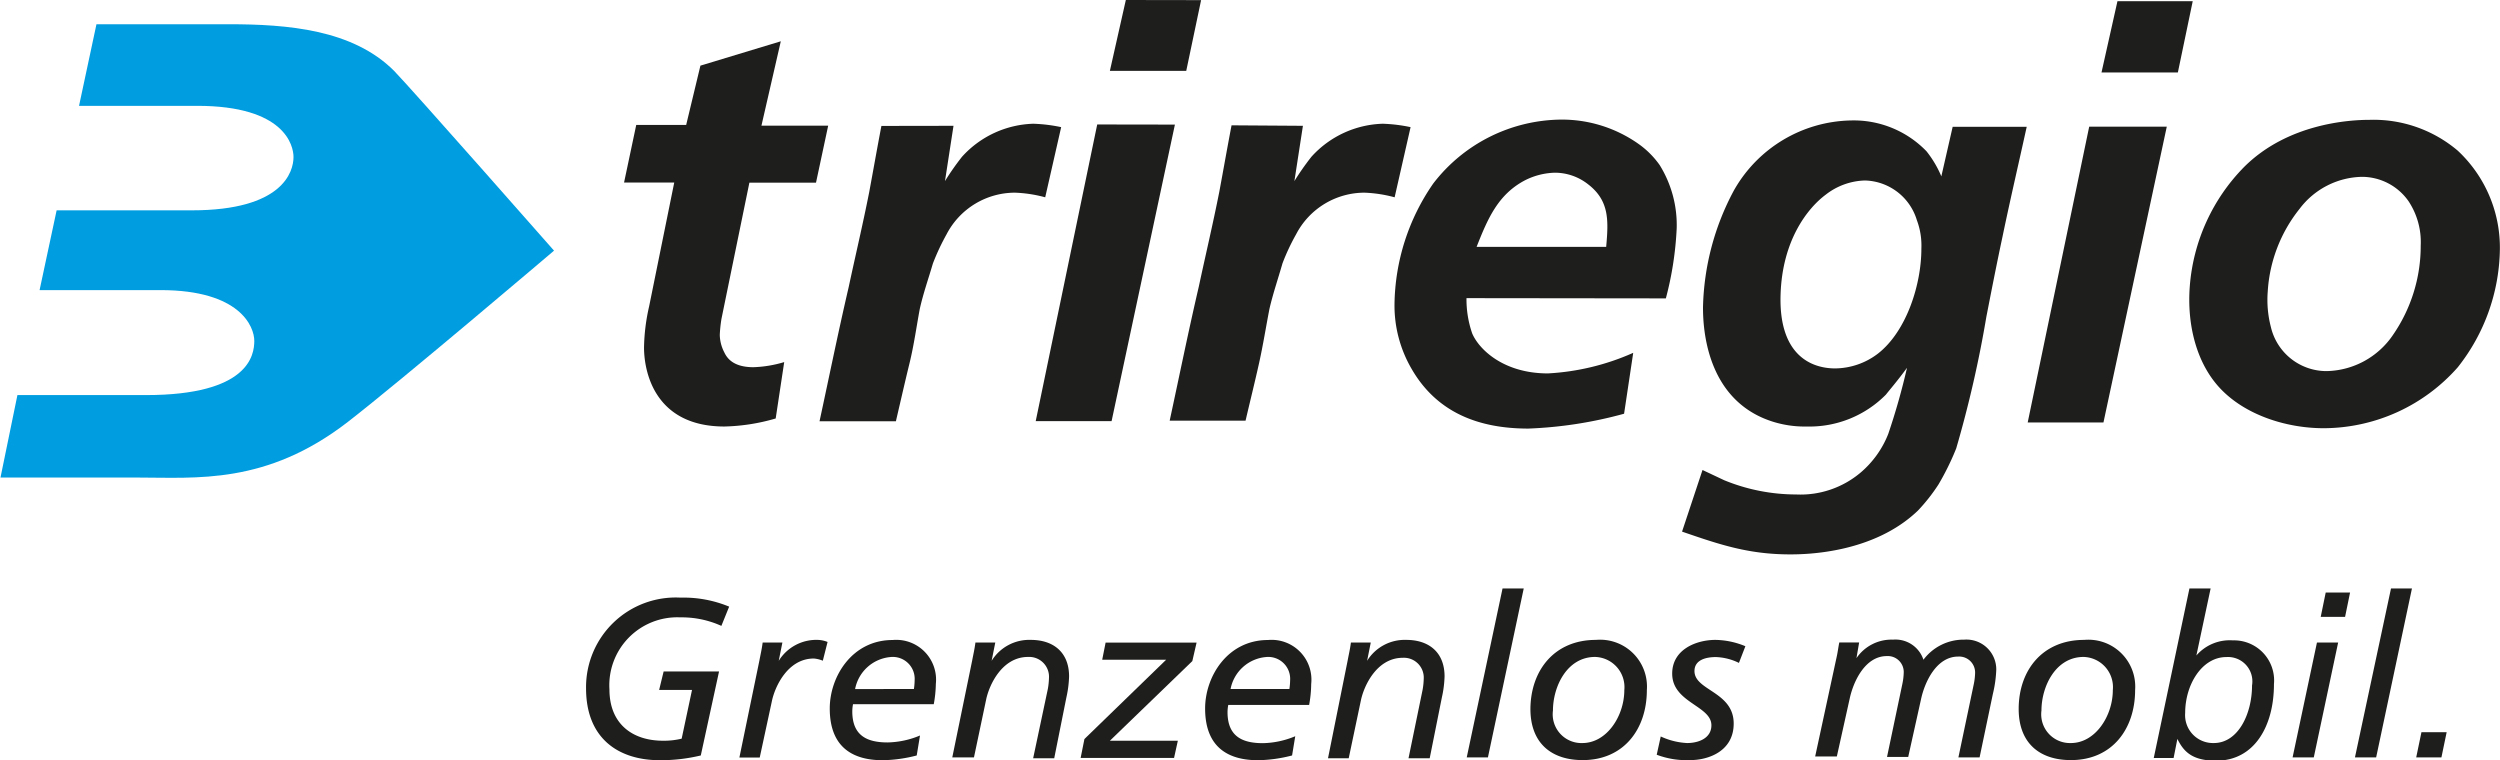 <svg id="Ebene_1" data-name="Ebene 1" xmlns="http://www.w3.org/2000/svg" viewBox="0 0 205.27 62.41"><defs><style>.cls-1{fill:#009de0;}.cls-2{fill:#1e1e1c;}</style></defs><title>LOGO_TRIREGIO_farbig</title><path class="cls-1" d="M48.45,24.76S36.84,11.57,35.32,10c-3.41-3.41-8.77-3.83-13.6-3.83H10.88l-1.43,6.7h9.71c7.19,0,7.9,3.27,7.9,4.2,0,1.23-.9,4.38-8.35,4.38H7.61L6.21,28h9.93c6.53,0,7.7,3,7.7,4.17s-.46,4.45-8.9,4.45H4.39L3,43.39H14.21c4.89,0,10.61.61,17.3-4.56C35.87,35.46,48.45,24.76,48.45,24.76Z" transform="translate(-2.96 -4.18)"/><path class="cls-2" d="M59.3,14.44l1.17-4.87,6.6-2-1.59,6.93h5.48l-1,4.68H64.49L62.2,30.35a11.21,11.21,0,0,0-.14,1.31,3.23,3.23,0,0,0,.37,1.45c.28.61.89,1.22,2.39,1.22a9.77,9.77,0,0,0,2.53-.42l-.7,4.63a16.15,16.15,0,0,1-4.21.66c-5.66,0-6.6-4.4-6.6-6.5a16.2,16.2,0,0,1,.42-3.37l2.06-10.16H54.2l1-4.73Z" transform="translate(-2.96 -4.18)"/><path class="cls-2" d="M81.25,14.51l-.7,4.54a21.27,21.27,0,0,1,1.4-2,8.21,8.21,0,0,1,5.85-2.71,12.82,12.82,0,0,1,2.29.28l-1.31,5.76A10.93,10.93,0,0,0,86.3,20a6.33,6.33,0,0,0-5.62,3.42,18.67,18.67,0,0,0-1.12,2.39c-.37,1.26-.8,2.48-1.08,3.74C78.21,31,78,32.53,77.64,34s-.75,3.18-1.12,4.77H70.25c.8-3.7,1.54-7.35,2.39-11,.56-2.62,1.17-5.19,1.69-7.82.33-1.78.65-3.6,1-5.43Z" transform="translate(-2.96 -4.18)"/><path class="cls-2" d="M99.43,14.41,94.23,38.76H88l5.05-24.36Zm2.15-10.22L100.36,10H94.09L95.4,4.18Z" transform="translate(-2.96 -4.18)"/><path class="cls-2" d="M109.94,14.51l-.7,4.54a21.19,21.19,0,0,1,1.4-2,8.21,8.21,0,0,1,5.85-2.71,12.83,12.83,0,0,1,2.29.28l-1.31,5.76A10.94,10.94,0,0,0,115,20a6.33,6.33,0,0,0-5.62,3.42,17.58,17.58,0,0,0-1.12,2.39c-.36,1.26-.78,2.48-1.07,3.74-.28,1.45-.52,2.95-.84,4.4s-.75,3.18-1.12,4.77H99c.8-3.7,1.54-7.35,2.39-11,.56-2.62,1.17-5.19,1.69-7.82.33-1.78.65-3.6,1-5.43Z" transform="translate(-2.96 -4.18)"/><path class="cls-2" d="M123.37,28.66a8.58,8.58,0,0,0,.47,2.9c.56,1.31,2.57,3.28,6.22,3.28a19.79,19.79,0,0,0,7-1.69l-.75,5a34.43,34.43,0,0,1-7.86,1.22c-4,0-7.49-1.26-9.59-4.91a10.31,10.31,0,0,1-1.4-5.29,17.76,17.76,0,0,1,3.18-9.92A13.39,13.39,0,0,1,131.13,14a10.9,10.9,0,0,1,6.37,2,7.22,7.22,0,0,1,1.73,1.73,9.34,9.34,0,0,1,1.4,5.19,27.26,27.26,0,0,1-.89,5.76Zm11.47-4.21c.19-2.15.28-3.79-1.5-5.15a4.41,4.41,0,0,0-2.71-.94,5.76,5.76,0,0,0-2.43.61c-2.25,1.17-3.09,3.18-4,5.48Z" transform="translate(-2.96 -4.18)"/><path class="cls-2" d="M163.29,14.59h6.08c-.66,3-1.36,6-2,9.08-.47,2.2-.89,4.35-1.31,6.5A94.7,94.7,0,0,1,163.58,41a21.73,21.73,0,0,1-1.45,2.95,14.66,14.66,0,0,1-1.69,2.15c-3.65,3.51-9.17,3.6-10.48,3.6-3.42,0-5.76-.79-8.89-1.87l1.68-5.06,1.78.84a15.59,15.59,0,0,0,5.9,1.17A7.65,7.65,0,0,0,155.71,43,8,8,0,0,0,158,39.81a55,55,0,0,0,1.54-5.43c-.79,1.08-1.36,1.73-1.73,2.2a8.82,8.82,0,0,1-6.5,2.62,8.7,8.7,0,0,1-2.86-.42c-5.47-1.78-5.66-7.81-5.66-9.36a21.22,21.22,0,0,1,2.53-9.59,11.28,11.28,0,0,1,9.64-5.76,8.3,8.3,0,0,1,6.18,2.53,8.73,8.73,0,0,1,1.22,2.06Zm-9.64,19.84a5.87,5.87,0,0,0,3.51-1.22c2.34-1.83,3.56-5.66,3.56-8.61a5.92,5.92,0,0,0-.37-2.34A4.57,4.57,0,0,0,156.09,19a5.45,5.45,0,0,0-3.23,1.17c-1.45,1.08-3.56,3.7-3.7,8.19C149,33.22,151.55,34.43,153.65,34.43Z" transform="translate(-2.96 -4.18)"/><path class="cls-2" d="M180.87,14.58l-5.2,24.29h-6.22l5.05-24.29ZM183,4.28l-1.22,5.85h-6.27l1.31-5.85Z" transform="translate(-2.96 -4.18)"/><path class="cls-2" d="M187.21,17.9c3.6-3.6,8.7-3.88,10.3-3.88a10.69,10.69,0,0,1,7.25,2.53,10.89,10.89,0,0,1,3.46,8.1,15.94,15.94,0,0,1-3.46,9.69,14.74,14.74,0,0,1-11,5c-2.95,0-6.27-1-8.38-3.14s-2.86-5.43-2.62-8.52A15.67,15.67,0,0,1,187.21,17.9Zm2.2,13.1A4.69,4.69,0,0,0,194,34.65a6.74,6.74,0,0,0,5.43-2.95,12.87,12.87,0,0,0,2.29-7.35,6.08,6.08,0,0,0-1-3.65,4.68,4.68,0,0,0-3.84-2,6.57,6.57,0,0,0-5.1,2.62,12,12,0,0,0-2.62,6.79A8.83,8.83,0,0,0,189.41,31Z" transform="translate(-2.96 -4.18)"/><path class="cls-2" d="M62.19,55.57a7.89,7.89,0,0,0-3.37-.7A5.58,5.58,0,0,0,53,60.79C53,63.62,54.89,65,57.4,65a6.17,6.17,0,0,0,1.53-.17l.85-4h-2.7l.37-1.52H62l-1.5,6.9a14.18,14.18,0,0,1-3.35.39c-3.44,0-6.07-1.81-6.07-5.9a7.36,7.36,0,0,1,7.75-7.45,9.8,9.8,0,0,1,4,.74Z" transform="translate(-2.96 -4.18)"/><path class="cls-2" d="M65.32,58.38c.07-.39.19-.89.26-1.44H67.2l-.3,1.5h0a3.63,3.63,0,0,1,3.22-1.72,2.31,2.31,0,0,1,.79.17l-.39,1.54a2.41,2.41,0,0,0-.74-.18c-2.15,0-3.2,2.33-3.44,3.49l-1,4.64H63.67Z" transform="translate(-2.96 -4.18)"/><path class="cls-2" d="M78.23,66.21a11.84,11.84,0,0,1-2.79.39c-2.29,0-4.35-.92-4.35-4.25,0-2.61,1.83-5.62,5.16-5.62a3.27,3.27,0,0,1,3.55,3.61A10,10,0,0,1,79.63,62H73a3.2,3.2,0,0,0-.06.59c0,2,1.22,2.55,2.9,2.55a7.18,7.18,0,0,0,2.66-.57ZM78,60.75a5.31,5.31,0,0,0,.06-.72,1.8,1.8,0,0,0-2-1.9,3.25,3.25,0,0,0-2.89,2.63Z" transform="translate(-2.96 -4.18)"/><path class="cls-2" d="M82.79,58.38c.07-.39.19-.89.26-1.44h1.63l-.3,1.5h0a3.63,3.63,0,0,1,3.22-1.72c1.83,0,3.14,1,3.14,3a9,9,0,0,1-.22,1.72l-1,5H87.79L89,60.73a6.05,6.05,0,0,0,.09-.89,1.63,1.63,0,0,0-1.72-1.72c-2.15,0-3.2,2.33-3.44,3.5l-1,4.75H81.15Z" transform="translate(-2.96 -4.18)"/><path class="cls-2" d="M92,64.86l6.71-6.51H93.46l.28-1.41h7.47l-.35,1.52L94.09,65h5.58l-.31,1.41H91.69Z" transform="translate(-2.96 -4.18)"/><path class="cls-2" d="M109.05,66.21a11.84,11.84,0,0,1-2.79.39c-2.29,0-4.35-.92-4.35-4.25,0-2.61,1.83-5.62,5.16-5.62a3.27,3.27,0,0,1,3.55,3.61,9.91,9.91,0,0,1-.17,1.72h-6.64a3.24,3.24,0,0,0-.06.59c0,2,1.22,2.55,2.9,2.55a7.19,7.19,0,0,0,2.66-.57Zm-.22-5.46a5.31,5.31,0,0,0,.06-.72,1.8,1.8,0,0,0-2-1.9A3.25,3.25,0,0,0,104,60.75Z" transform="translate(-2.96 -4.18)"/><path class="cls-2" d="M113.62,58.38c.07-.39.19-.89.26-1.44h1.63l-.3,1.5h0a3.63,3.63,0,0,1,3.22-1.72c1.83,0,3.14,1,3.14,3a8.91,8.91,0,0,1-.22,1.72l-1,5h-1.74l1.16-5.64a5.88,5.88,0,0,0,.09-.89,1.63,1.63,0,0,0-1.72-1.72c-2.15,0-3.2,2.33-3.44,3.5l-1,4.75H112Z" transform="translate(-2.96 -4.18)"/><path class="cls-2" d="M126.33,52.5h1.74l-2.94,13.87h-1.74Z" transform="translate(-2.96 -4.18)"/><path class="cls-2" d="M134,56.72a3.85,3.85,0,0,1,4.18,4.12c0,3.2-1.89,5.75-5.27,5.75-2.59,0-4.29-1.41-4.29-4.2C128.64,59.25,130.56,56.72,134,56.72Zm-1.11,8.47c2,0,3.44-2.22,3.44-4.35a2.48,2.48,0,0,0-2.4-2.72c-2.31,0-3.46,2.44-3.46,4.4A2.36,2.36,0,0,0,132.91,65.19Z" transform="translate(-2.96 -4.18)"/><path class="cls-2" d="M145.74,58.61a4.66,4.66,0,0,0-1.89-.48c-.76,0-1.76.2-1.76,1.15,0,1.61,3.22,1.68,3.22,4.31,0,2.28-2.09,3-3.57,3a6.92,6.92,0,0,1-2.75-.44l.33-1.5a5.83,5.83,0,0,0,2.16.54c.94,0,2-.39,2-1.46,0-1.61-3.22-1.85-3.22-4.24,0-2,2-2.77,3.55-2.77a6.66,6.66,0,0,1,2.46.52Z" transform="translate(-2.96 -4.18)"/><path class="cls-2" d="M153.79,58c.07-.33.11-.67.19-1.07h1.63l-.22,1.29h0a3.48,3.48,0,0,1,3-1.52,2.42,2.42,0,0,1,2.5,1.65,4.12,4.12,0,0,1,3.35-1.65,2.45,2.45,0,0,1,2.63,2.46,9.94,9.94,0,0,1-.28,2l-1.09,5.21h-1.74l1.26-6a5,5,0,0,0,.11-.89,1.31,1.31,0,0,0-1.39-1.39c-1.76,0-2.74,2.05-3.05,3.51l-1.05,4.73h-1.74l1.26-6a5,5,0,0,0,.11-.89,1.31,1.31,0,0,0-1.39-1.39c-1.76,0-2.74,2.05-3.05,3.51l-1.05,4.73H152Z" transform="translate(-2.96 -4.18)"/><path class="cls-2" d="M174.09,56.72a3.85,3.85,0,0,1,4.18,4.12c0,3.2-1.89,5.75-5.27,5.75-2.59,0-4.29-1.41-4.29-4.2C168.71,59.25,170.63,56.72,174.09,56.72ZM173,65.19c2,0,3.44-2.22,3.44-4.35a2.48,2.48,0,0,0-2.4-2.72c-2.31,0-3.46,2.44-3.46,4.4A2.36,2.36,0,0,0,173,65.19Z" transform="translate(-2.96 -4.18)"/><path class="cls-2" d="M182.73,52.5h1.74L183.3,58h0a3.63,3.63,0,0,1,3-1.24,3.29,3.29,0,0,1,3.37,3.59c0,3.46-1.61,6.29-4.75,6.29-2,0-2.68-.78-3.18-1.79h0l-.31,1.57h-1.63Zm2,12.69c2,0,3.14-2.39,3.14-4.73a2,2,0,0,0-2.11-2.33c-2,0-3.38,2.26-3.38,4.59A2.29,2.29,0,0,0,184.71,65.19Z" transform="translate(-2.96 -4.18)"/><path class="cls-2" d="M193.2,56.94h1.74l-2,9.43H191.2Zm2.31-2.11h-2l.41-2h2Z" transform="translate(-2.96 -4.18)"/><path class="cls-2" d="M199.28,52.5H201l-2.94,13.87h-1.74Z" transform="translate(-2.96 -4.18)"/><path class="cls-2" d="M201.78,64.3h2.07l-.43,2.07h-2.07Z" transform="translate(-2.96 -4.18)"/></svg>